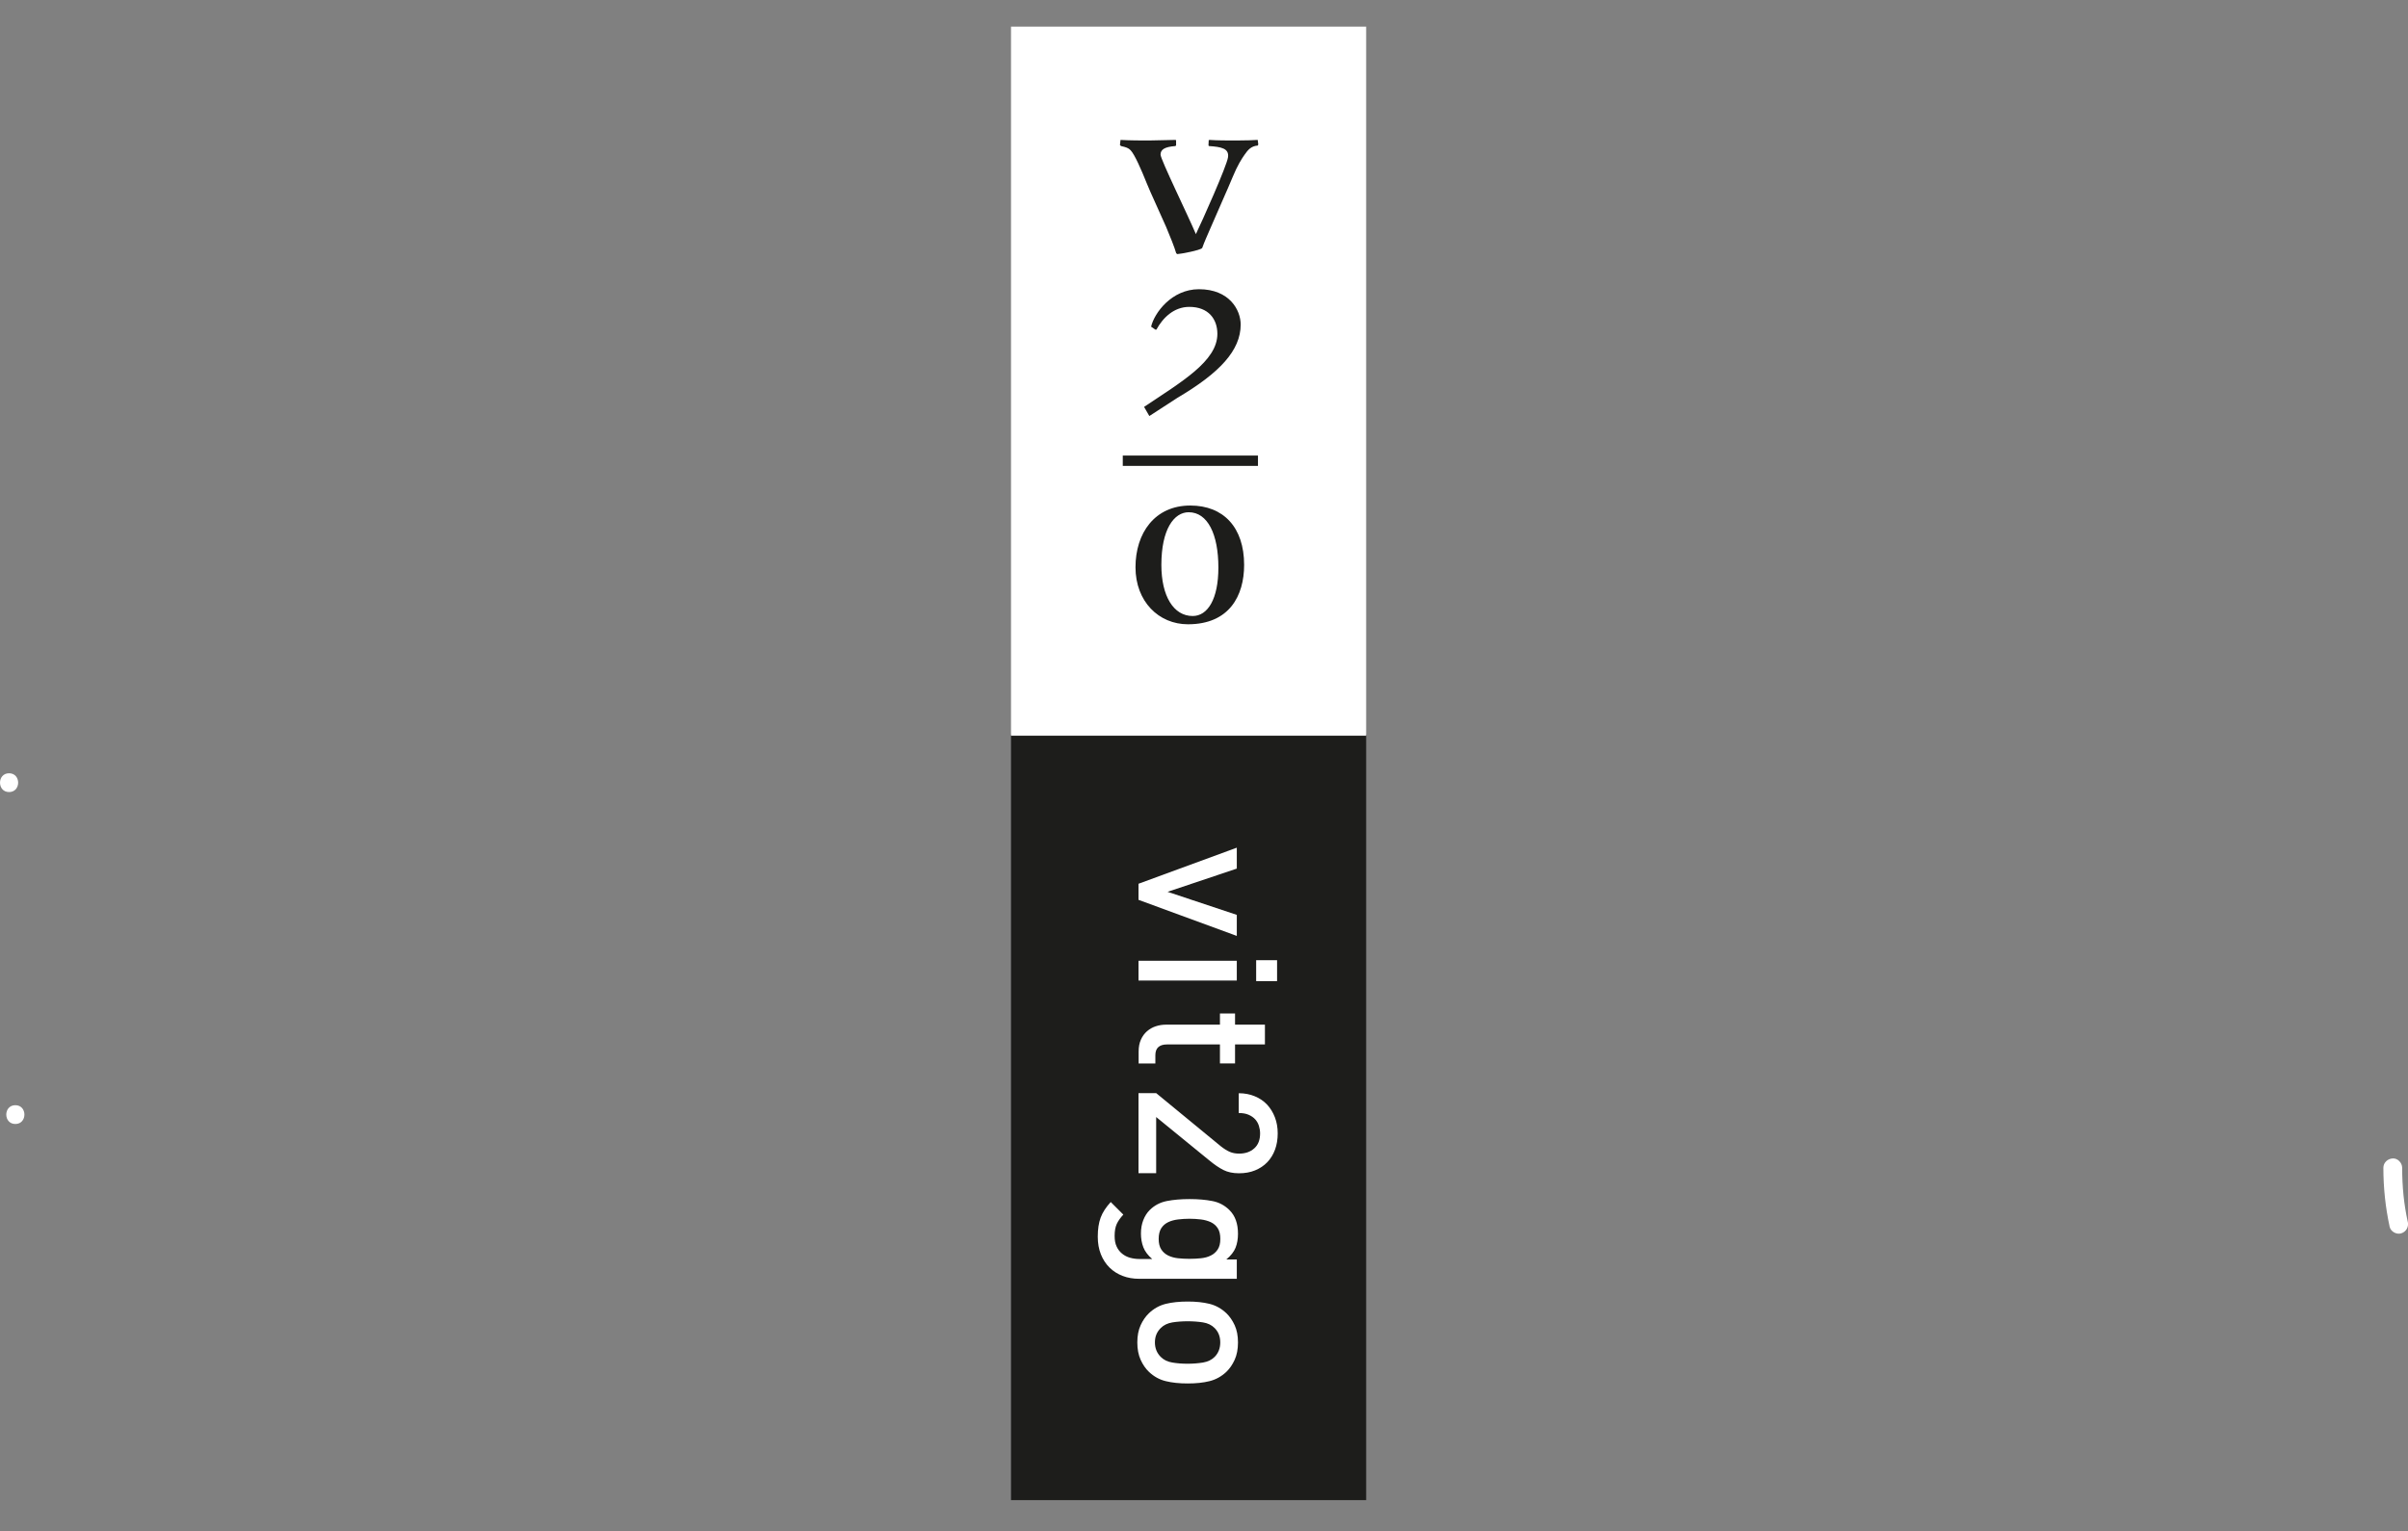 <?xml version="1.0" encoding="UTF-8"?>
<svg id="hulplijnen" xmlns="http://www.w3.org/2000/svg" xmlns:xlink="http://www.w3.org/1999/xlink" viewBox="0 0 384.37 244.49">
  <rect x="0" y="0" width="384.37" height="244.49" fill="#808080" stroke="none"/>
  <defs>
    <clipPath id="clippath">
      <rect x="161.38" y="4.25" width="56.69" height="235.28" style="fill: none;"/>
    </clipPath>
  </defs>
  <g>
    <g style="clip-path: url(#clippath);">
      <polygon points="154.65 117.28 154.65 244.49 223.75 244.49 223.75 117.28 154.65 117.28 154.65 117.28" style="fill: #1d1d1b;"/>
      <polygon points="154.65 0 154.65 117.47 223.04 117.47 223.04 0 154.65 0 154.65 0" style="fill: #fff;"/>
    </g>
    <path d="M187.94,40.57c.38,0,3.7-.6,3.96-.98,.38-1.07,.77-1.88,1.37-3.29,1.28-2.99,2.71-6.13,3.48-8.01,.77-1.88,1.49-3,1.92-3.6,.51-.73,1.02-1.37,2.09-1.45l.09-.17-.09-.73c-.64,.04-1.88,.09-3.42,.09-1.45,0-3.03,0-4.27-.09l-.13,.04-.04,.85,.09,.09c1.96,.13,3.22,.38,3.03,1.78-.19,1.4-4.14,10.23-5.13,12.28-1.24-2.95-5.64-11.93-5.64-12.69,0-.81,.64-1.24,2.35-1.37l.13-.09v-.85l-.13-.04c-.77,0-3.22,.09-4.21,.09-1.07,0-3.03,0-4.53-.09l-.09,.81,.17,.17c.77,.17,1.2,.3,1.54,.68,.64,.68,1.65,2.97,2.59,5.32,.56,1.41,2.12,4.72,3.06,6.89,.6,1.41,1.37,3.33,1.62,4.23l.17,.13h0Z" style="fill: #1d1d1b;"/>
    <polygon points="179.22 72.74 179.22 74.39 200.8 74.39 200.8 72.74 179.22 72.74 179.22 72.74" style="fill: #1d1d1b;"/>
    <path d="M187.96,63.51c6.72-3.97,10.08-7.55,10.08-11.69,0-2.31-1.79-5.64-6.66-5.64-4.36,0-7.13,3.8-7.64,5.98l.68,.47h.17c1.02-1.88,2.78-3.63,5.25-3.63,3.07,0,4.48,1.96,4.48,4.31,0,4.36-5.72,7.65-11.7,11.66l.84,1.46" style="fill: #1d1d1b;"/>
    <path d="M190.38,98.36c-3.07,0-5-3.2-5-8.16,0-5.68,2.01-8.41,4.36-8.41,3.03,0,4.74,3.5,4.74,8.84,0,5.04-1.71,7.73-4.1,7.73h0Zm-.38-17.64c-5.68,0-8.75,4.4-8.75,9.86s3.71,9.1,8.37,9.1c6.62,0,8.97-4.57,8.97-9.48,0-5.98-3.29-9.48-8.58-9.48h0Z" style="fill: #1d1d1b;"/>
    <path d="M197.42,149.42v-3.34l-11.05-3.68,11.05-3.71v-3.34l-15.69,5.76v2.57l15.69,5.76h0Zm-15.69,7.15h15.69v-3.16h-15.69v3.16h0Zm18.78,.09h3.34v-3.34h-3.34v3.34h0Zm-18.78,13.15h2.69v-1.3c0-.6,.16-1.04,.48-1.32,.32-.28,.77-.42,1.35-.42h8.48v3.03h2.41v-3.03h4.77v-3.16h-4.77v-1.79h-2.41v1.79h-8.63c-.56,0-1.1,.09-1.62,.26s-.99,.44-1.39,.79c-.4,.35-.73,.79-.97,1.33-.25,.54-.37,1.18-.37,1.92v1.89h0Zm0,17.52h2.82v-8.97l8.45,6.9c.82,.68,1.58,1.2,2.27,1.55,.69,.35,1.52,.53,2.49,.53s1.81-.15,2.57-.46c.76-.31,1.41-.74,1.95-1.3,.54-.56,.95-1.23,1.24-2.01,.29-.78,.43-1.65,.43-2.6s-.15-1.79-.45-2.57c-.3-.78-.72-1.46-1.25-2.03-.54-.57-1.19-1.01-1.97-1.33-.77-.32-1.62-.48-2.55-.48v3.16c.62,0,1.15,.09,1.58,.28,.43,.19,.78,.43,1.05,.73,.27,.3,.46,.64,.59,1.04,.12,.39,.19,.79,.19,1.21,0,1.03-.31,1.83-.93,2.38-.62,.56-1.42,.84-2.41,.84-.56,0-1.06-.09-1.5-.28-.44-.19-.92-.49-1.44-.9l-10.31-8.48h-2.82v12.81h0Zm15.69,16.83v-3.06h-1.67c.72-.6,1.21-1.22,1.47-1.87,.26-.65,.39-1.4,.39-2.24,0-1.61-.45-2.87-1.36-3.77-.76-.76-1.68-1.25-2.75-1.45-1.07-.21-2.28-.31-3.62-.31s-2.55,.1-3.62,.31c-1.07,.21-1.99,.69-2.75,1.45-.43,.43-.77,.97-1.02,1.61-.25,.64-.37,1.35-.37,2.14s.13,1.54,.39,2.2c.26,.66,.73,1.28,1.41,1.86h-2.01c-.54,0-1.04-.07-1.52-.2-.47-.13-.9-.35-1.27-.65-.37-.3-.67-.68-.88-1.14-.22-.46-.32-1.03-.32-1.69,0-.78,.11-1.42,.34-1.92,.23-.49,.58-.99,1.05-1.49l-2.01-2.01c-.76,.83-1.3,1.65-1.61,2.49-.31,.84-.46,1.85-.46,3.05,0,1.05,.17,1.99,.5,2.82,.33,.82,.79,1.53,1.38,2.11,.59,.58,1.28,1.02,2.09,1.33,.8,.31,1.69,.46,2.66,.46h15.6Zm-9.36-3.25c-.59-.06-1.11-.21-1.58-.43-.46-.23-.84-.55-1.11-.97-.28-.42-.42-.99-.42-1.69s.14-1.29,.42-1.72,.65-.74,1.11-.96c.46-.22,.99-.36,1.58-.43,.59-.07,1.19-.11,1.81-.11s1.22,.04,1.81,.11c.59,.07,1.11,.22,1.58,.43,.46,.22,.84,.54,1.11,.96,.28,.42,.42,.99,.42,1.72s-.14,1.26-.42,1.69c-.28,.42-.65,.75-1.11,.97-.46,.23-.99,.37-1.58,.43-.59,.06-1.19,.09-1.81,.09s-1.22-.03-1.81-.09h0Zm5.01,19.62c1-.25,1.89-.74,2.68-1.48,.54-.52,.98-1.16,1.33-1.93,.35-.77,.53-1.7,.53-2.77s-.18-1.99-.53-2.75c-.35-.76-.79-1.4-1.33-1.92-.78-.74-1.68-1.24-2.68-1.49-1-.25-2.16-.37-3.48-.37s-2.51,.12-3.51,.37c-1,.25-1.89,.74-2.68,1.49-.54,.52-.98,1.15-1.33,1.92-.35,.76-.53,1.68-.53,2.75s.18,2,.53,2.77c.35,.77,.79,1.42,1.33,1.93,.78,.74,1.68,1.24,2.68,1.48,1,.25,2.17,.37,3.51,.37s2.48-.12,3.48-.37h0Zm-5.93-2.97c-.76-.12-1.38-.42-1.86-.9-.62-.62-.93-1.39-.93-2.32s.31-1.67,.93-2.29c.47-.47,1.09-.77,1.86-.9,.76-.12,1.58-.18,2.44-.18s1.68,.06,2.44,.18c.76,.12,1.38,.42,1.86,.9,.6,.6,.9,1.36,.9,2.29s-.3,1.72-.9,2.32c-.47,.47-1.09,.77-1.86,.9-.76,.12-1.58,.19-2.44,.19s-1.68-.06-2.44-.19h0Z" style="fill: #fff;"/>
  </g>
  <path d="M1.45,126.47c1.93,0,1.93-3,0-3s-1.93,3,0,3h0Z" style="fill: #fff;"/>
  <path d="M2.45,179.47c1.93,0,1.93-3,0-3s-1.93,3,0,3h0Z" style="fill: #fff;"/>
  <path d="M384.33,195.09c-.31-1.45-.53-2.81-.67-4.17-.15-1.48-.22-2.96-.22-4.45,0-.78-.69-1.54-1.5-1.5s-1.5,.66-1.5,1.5c0,3.16,.33,6.32,1,9.41,.17,.77,1.1,1.29,1.85,1.05,.81-.26,1.22-1.02,1.05-1.85h0Z" style="fill: #fff;"/>
</svg>